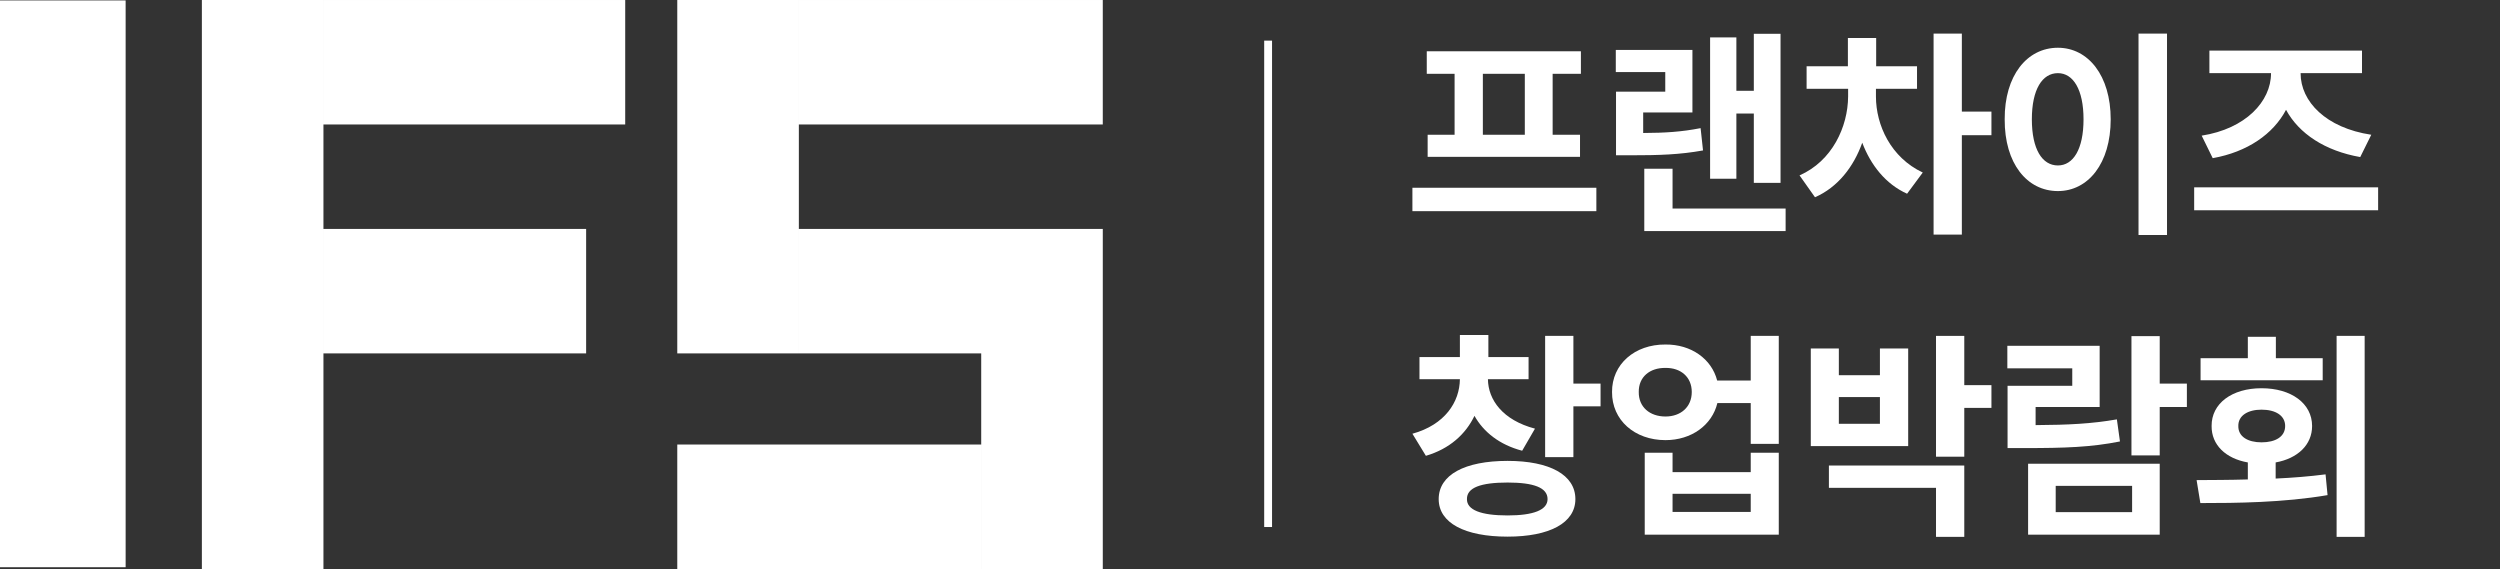<svg width="360" height="82" viewBox="0 0 360 82" fill="none" xmlns="http://www.w3.org/2000/svg">
<rect x="0" y="0" width="360" height="82" fill="#333333" stroke="none"/>
<rect x="182.043" y="5.85" width="1.131" height="70.04" fill="white"/>
<rect y="0.062" width="18.091" height="81.617" fill="white"/>
<path fill-rule="evenodd" clip-rule="evenodd" d="M29.07 0H46.576V81.937H29.07V0ZM46.578 17.924V0.001L90.029 0.001V17.924L46.578 17.924ZM46.578 32.966V50.889H84.403V32.966H46.578Z" fill="white"/>
<path fill-rule="evenodd" clip-rule="evenodd" d="M97.528 0H115.034V50.89H97.528V0ZM115.036 17.924V0.001L158.8 0.001V17.924L115.036 17.924ZM115.036 50.889V32.966H141.295V50.889H115.036ZM97.528 64.012V81.936H141.292V64.012H97.528ZM158.801 32.966H141.295V81.936H158.801V32.966Z" fill="white"/>
<path d="M229.876 27.037V30.408H203.387V27.037H229.876ZM227.65 7.384V10.628H223.58V19.405H227.523V22.585H205.581V19.405H209.461V10.628H205.454V7.384H227.65ZM213.531 19.405H219.573V10.628H213.531V19.405Z" fill="white"/>
<path d="M256.398 4.872V26.337H252.55V16.352H250.038V25.733H246.254V5.381H250.038V13.077H252.55V4.872H256.398ZM257.129 30.026V33.27H236.777V24.302H240.848V30.026H257.129ZM243.71 7.194V16.193H236.618V19.151C239.782 19.135 242.136 18.991 244.886 18.451L245.236 21.663C241.865 22.267 239.003 22.362 234.71 22.362H232.707V13.204H239.798V10.374H232.675V7.194H243.71Z" fill="white"/>
<path d="M270.136 13.903C270.136 18.006 272.266 22.68 276.877 24.843L274.62 27.896C271.535 26.512 269.388 23.777 268.164 20.55C266.924 24.032 264.634 26.973 261.359 28.404L259.133 25.256C263.839 23.189 266.097 18.26 266.129 13.903V12.79H260.15V9.547H266.097V5.476H270.168V9.547H276.051V12.79H270.136V13.903ZM282.506 4.84V16.066H286.767V19.468H282.506V33.779H278.436V4.84H282.506Z" fill="white"/>
<path d="M312.049 4.84V33.842H307.946V4.84H312.049ZM296.339 6.876C300.696 6.876 303.94 10.882 303.94 17.179C303.94 23.539 300.696 27.514 296.339 27.514C291.887 27.514 288.644 23.539 288.675 17.179C288.644 10.882 291.887 6.876 296.339 6.876ZM296.339 10.533C294.081 10.533 292.587 12.886 292.587 17.179C292.587 21.504 294.081 23.825 296.339 23.825C298.534 23.825 300.028 21.504 300.028 17.179C300.028 12.886 298.534 10.533 296.339 10.533Z" fill="white"/>
<path d="M342.45 26.973V30.281H315.96V26.973H342.45ZM331.288 10.564C331.288 14.603 334.913 18.419 341.464 19.405L339.874 22.617C334.802 21.726 331.049 19.246 329.189 15.812C327.345 19.309 323.624 21.885 318.631 22.776L317.041 19.532C323.37 18.546 327.027 14.603 327.027 10.564V10.533H318.154V7.289H340.128V10.533H331.288V10.564Z" fill="white"/>
<path d="M220.114 51.422V54.602H214.262C214.294 57.576 216.393 60.501 221.036 61.725L219.192 64.906C215.916 64.047 213.626 62.203 212.323 59.881C211.051 62.536 208.729 64.635 205.327 65.637L203.387 62.457C208.061 61.169 210.192 57.894 210.224 54.602H204.404V51.422H210.224V48.242H214.326V51.422H220.114ZM226.569 48.369V55.238H230.481V58.514H226.569V65.828H222.499V48.369H226.569ZM217.093 66.368C223.135 66.368 226.855 68.372 226.855 71.87C226.855 75.304 223.135 77.276 217.093 77.276C210.923 77.276 207.171 75.304 207.171 71.87C207.171 68.372 210.923 66.368 217.093 66.368ZM217.093 69.485C213.245 69.485 211.21 70.216 211.241 71.87C211.21 73.428 213.245 74.223 217.093 74.223C220.845 74.223 222.849 73.428 222.849 71.87C222.849 70.216 220.845 69.485 217.093 69.485Z" fill="white"/>
<path d="M239.83 49.61C243.535 49.578 246.476 51.693 247.271 54.793H252.105V48.369H256.144V63.92H252.105V58.037H247.303C246.54 61.217 243.567 63.379 239.83 63.379C235.378 63.379 232.102 60.485 232.134 56.447C232.102 52.472 235.378 49.578 239.83 49.61ZM239.83 52.98C237.572 52.949 235.95 54.284 235.982 56.447C235.95 58.609 237.572 59.977 239.83 59.977C242.024 59.977 243.614 58.609 243.614 56.447C243.614 54.284 242.024 52.949 239.83 52.98ZM240.848 65.192V67.99H252.105V65.192H256.144V76.99H236.841V65.192H240.848ZM240.848 73.714H252.105V71.107H240.848V73.714Z" fill="white"/>
<path d="M282.856 48.369V55.461H286.767V58.736H282.856V65.764H278.785V48.369H282.856ZM282.856 67.036V77.308H278.785V70.248H263.362V67.036H282.856ZM264.793 50.182V54.03H270.708V50.182H274.779V64.238H260.755V50.182H264.793ZM264.793 61.026H270.708V57.178H264.793V61.026Z" fill="white"/>
<path d="M310.999 48.401V55.238H314.911V58.609H310.999V65.573H306.929V48.401H310.999ZM310.999 66.782V76.99H292.046V66.782H310.999ZM296.021 69.962V73.746H307.024V69.962H296.021ZM302.35 49.8V58.609H293.127V61.217C297.913 61.185 301.157 61.026 304.83 60.39L305.275 63.57C301.109 64.397 297.389 64.524 291.537 64.524H289.089V55.556H298.406V53.044H289.057V49.8H302.35Z" fill="white"/>
<path d="M340.51 48.369V77.308H336.471V48.369H340.51ZM316.31 69.135C318.52 69.119 321.048 69.119 323.688 69.04V66.591C320.508 66.034 318.441 64.063 318.472 61.344C318.441 58.1 321.398 55.906 325.659 55.906C329.952 55.906 332.942 58.1 332.942 61.344C332.942 64.047 330.875 66.019 327.694 66.591V68.912C330.111 68.801 332.56 68.61 334.881 68.308L335.168 71.297C328.839 72.379 322.002 72.442 316.851 72.442L316.31 69.135ZM334.468 51.581V54.761H316.882V51.581H323.688V48.497H327.726V51.581H334.468ZM325.659 58.991C323.688 58.991 322.288 59.849 322.32 61.344C322.288 62.87 323.688 63.697 325.659 63.697C327.694 63.697 329.062 62.87 329.062 61.344C329.062 59.849 327.694 58.991 325.659 58.991Z" fill="white"/>
</svg>
